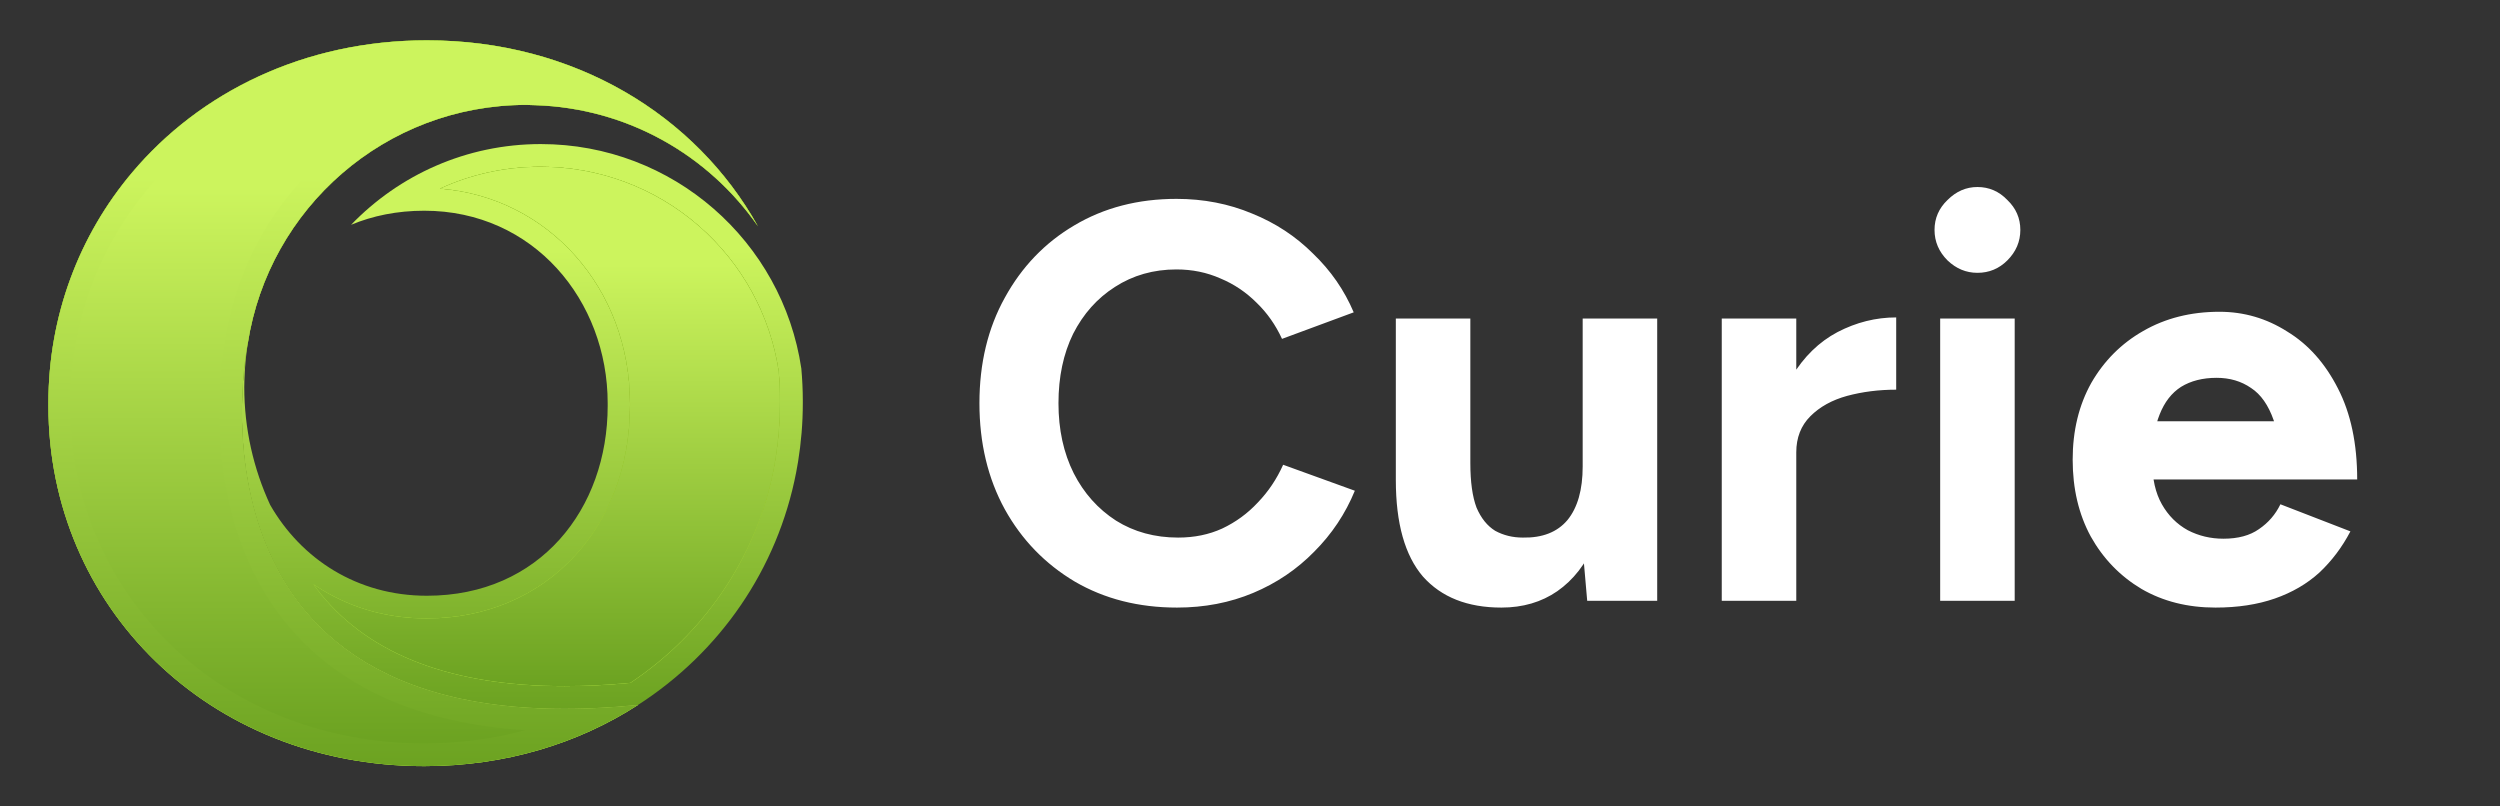 <svg width="620" height="200" viewBox="0 0 620 200" fill="none" xmlns="http://www.w3.org/2000/svg">
<rect x="0" y="0" width="620" height="200" fill="#333333" stroke="none"/>
<path d="M291.9 150.68C282.38 150.68 273.933 148.533 266.56 144.24C259.187 139.853 253.4 133.88 249.2 126.32C245 118.667 242.9 109.893 242.9 100C242.9 90.107 245 81.38 249.2 73.82C253.4 66.167 259.14 60.193 266.42 55.9C273.793 51.513 282.24 49.32 291.76 49.32C298.48 49.32 304.733 50.533 310.52 52.96C316.307 55.293 321.347 58.607 325.64 62.9C330.027 67.1 333.387 71.953 335.72 77.46L317.94 84.04C316.353 80.587 314.253 77.6 311.64 75.08C309.027 72.467 306.04 70.46 302.68 69.06C299.32 67.567 295.68 66.82 291.76 66.82C286.067 66.82 280.98 68.267 276.5 71.16C272.113 73.96 268.66 77.833 266.14 82.78C263.713 87.727 262.5 93.467 262.5 100C262.5 106.533 263.76 112.32 266.28 117.36C268.8 122.307 272.3 126.227 276.78 129.12C281.26 131.92 286.393 133.32 292.18 133.32C296.193 133.32 299.833 132.573 303.1 131.08C306.46 129.493 309.4 127.347 311.92 124.64C314.533 121.933 316.633 118.807 318.22 115.26L336 121.7C333.667 127.393 330.307 132.433 325.92 136.82C321.627 141.207 316.587 144.613 310.8 147.04C305.013 149.467 298.713 150.68 291.9 150.68ZM393.625 149L392.505 136.12V79H410.985V149H393.625ZM346.165 119.04V79H364.645V114.84L346.165 119.04ZM364.645 114.84C364.645 119.507 365.159 123.193 366.185 125.9C367.305 128.513 368.845 130.427 370.805 131.64C372.859 132.76 375.145 133.32 377.665 133.32C382.519 133.413 386.205 131.967 388.725 128.98C391.245 125.9 392.505 121.467 392.505 115.68H398.805C398.805 123.147 397.685 129.493 395.445 134.72C393.299 139.853 390.219 143.82 386.205 146.62C382.285 149.327 377.665 150.68 372.345 150.68C363.945 150.68 357.459 148.113 352.885 142.98C348.405 137.753 346.165 129.773 346.165 119.04L364.645 114.84ZM440.016 112.18C440.016 104.62 441.462 98.367 444.356 93.42C447.342 88.473 451.122 84.787 455.696 82.36C460.362 79.933 465.216 78.72 470.256 78.72V96.64C465.962 96.64 461.902 97.153 458.076 98.18C454.342 99.207 451.309 100.887 448.976 103.22C446.642 105.553 445.476 108.54 445.476 112.18H440.016ZM426.996 149V79H445.476V149H426.996ZM481.163 149V79H499.643V149H481.163ZM490.403 67.66C487.603 67.66 485.129 66.633 482.983 64.58C480.836 62.433 479.763 59.913 479.763 57.02C479.763 54.127 480.836 51.653 482.983 49.6C485.129 47.453 487.603 46.38 490.403 46.38C493.296 46.38 495.769 47.453 497.823 49.6C499.969 51.653 501.043 54.127 501.043 57.02C501.043 59.913 499.969 62.433 497.823 64.58C495.769 66.633 493.296 67.66 490.403 67.66ZM549.443 150.68C542.536 150.68 536.423 149.14 531.103 146.06C525.783 142.887 521.583 138.547 518.503 133.04C515.516 127.533 514.023 121.187 514.023 114C514.023 106.813 515.563 100.467 518.643 94.96C521.816 89.453 526.11 85.16 531.523 82.08C537.03 78.907 543.33 77.32 550.423 77.32C556.49 77.32 562.09 78.953 567.223 82.22C572.45 85.393 576.65 90.107 579.823 96.36C582.996 102.52 584.583 110.033 584.583 118.9H565.823C565.916 112.74 565.263 107.84 563.863 104.2C562.556 100.467 560.69 97.807 558.263 96.22C555.836 94.54 552.99 93.7 549.723 93.7C546.27 93.7 543.33 94.447 540.903 95.94C538.57 97.433 536.796 99.72 535.583 102.8C534.37 105.787 533.763 109.707 533.763 114.56C533.763 118.76 534.556 122.26 536.143 125.06C537.73 127.86 539.876 130.007 542.583 131.5C545.29 132.9 548.23 133.6 551.403 133.6C555.043 133.6 557.983 132.807 560.223 131.22C562.556 129.633 564.33 127.58 565.543 125.06L582.903 131.78C580.85 135.7 578.283 139.107 575.203 142C572.123 144.8 568.436 146.947 564.143 148.44C559.85 149.933 554.95 150.68 549.443 150.68ZM526.063 118.9L526.203 104.48H575.483V118.9H526.063Z" fill="white"/>
<g clip-path="url(#clip0_559_2)">
<path d="M197.455 117.113C197.621 116.257 197.776 115.395 197.917 114.53C198.686 109.799 199.097 104.95 199.097 99.999V99.351C199.097 96.67 198.959 94.022 198.731 91.403C194.064 59.904 166.916 35.729 134.112 35.729C115.632 35.729 98.954 43.415 87.07 55.75C92.423 53.511 98.495 52.258 105.223 52.258C132.321 52.258 150.705 74.517 150.705 100.001V100.644C150.705 126.128 133.932 147.745 105.868 147.745C97.177 147.745 89.39 145.447 82.808 141.493C76.207 137.528 70.831 131.89 66.998 125.212C62.886 116.305 60.577 106.397 60.577 95.943C60.577 95.369 60.605 94.8 60.619 94.228C60.695 91.125 60.991 88.078 61.459 85.087L61.442 85.092C61.442 85.092 40.45 186.685 158.239 174.823C178.6 161.7 192.831 141.104 197.455 117.113Z" fill="url(#paint0_linear_559_2)"/>
<path d="M139.99 170.154C112.25 170.154 91.942 162.488 79.629 147.373C78.987 146.585 78.37 145.779 77.782 144.968C78.48 145.439 79.19 145.892 79.911 146.323C87.706 151.004 96.389 153.378 105.82 153.378C135.064 153.378 156.242 131.2 156.242 100.643V100.001C156.242 71.467 135.884 48.828 109.143 46.777C116.849 43.229 125.328 41.362 134.09 41.362C148.492 41.362 162.413 46.56 173.264 56.003C183.968 65.317 190.997 78.119 193.104 92.065C193.326 94.665 193.414 97.053 193.414 99.354V100.001C193.414 104.513 193.065 109.098 192.329 113.629C192.208 114.378 192.079 115.17 191.91 116.048C189.767 127.167 185.458 137.536 179.09 146.869C173.024 155.757 165.367 163.313 156.313 169.351C150.635 169.884 145.155 170.154 139.99 170.154Z" fill="url(#paint1_linear_559_2)"/>
<path d="M139.99 170.154C112.25 170.154 91.942 162.488 79.629 147.373C78.987 146.585 78.37 145.779 77.782 144.968C78.48 145.439 79.19 145.892 79.911 146.323C87.706 151.004 96.389 153.378 105.82 153.378C135.064 153.378 156.242 131.2 156.242 100.643V100.001C156.242 71.467 135.884 48.828 109.143 46.777C116.849 43.229 125.328 41.362 134.09 41.362C148.492 41.362 162.413 46.56 173.264 56.003C183.968 65.317 190.997 78.119 193.104 92.065C193.326 94.665 193.414 97.053 193.414 99.354V100.001C193.414 104.513 193.065 109.098 192.329 113.629C192.208 114.378 192.079 115.17 191.91 116.048C189.767 127.167 185.458 137.536 179.09 146.869C173.024 155.757 165.367 163.313 156.313 169.351C150.635 169.884 145.155 170.154 139.99 170.154Z" fill="url(#paint2_linear_559_2)"/>
<path d="M139.99 170.154C112.25 170.154 91.942 162.488 79.629 147.373C78.987 146.585 78.37 145.779 77.782 144.968C78.48 145.439 79.19 145.892 79.911 146.323C87.706 151.004 96.389 153.378 105.82 153.378C135.064 153.378 156.242 131.2 156.242 100.643V100.001C156.242 71.467 135.884 48.828 109.143 46.777C116.849 43.229 125.328 41.362 134.09 41.362C148.492 41.362 162.413 46.56 173.264 56.003C183.968 65.317 190.997 78.119 193.104 92.065C193.326 94.665 193.414 97.053 193.414 99.354V100.001C193.414 104.513 193.065 109.098 192.329 113.629C192.208 114.378 192.079 115.17 191.91 116.048C189.767 127.167 185.458 137.536 179.09 146.869C173.024 155.757 165.367 163.313 156.313 169.351C150.635 169.884 145.155 170.154 139.99 170.154Z" fill="url(#paint3_linear_559_2)"/>
<path d="M139.99 170.154C112.25 170.154 91.942 162.488 79.629 147.373C78.987 146.585 78.37 145.779 77.782 144.968C78.48 145.439 79.19 145.892 79.911 146.323C87.706 151.004 96.389 153.378 105.82 153.378C135.064 153.378 156.242 131.2 156.242 100.643V100.001C156.242 71.467 135.884 48.828 109.143 46.777C116.849 43.229 125.328 41.362 134.09 41.362C148.492 41.362 162.413 46.56 173.264 56.003C183.968 65.317 190.997 78.119 193.104 92.065C193.326 94.665 193.414 97.053 193.414 99.354V100.001C193.414 104.513 193.065 109.098 192.329 113.629C192.208 114.378 192.079 115.17 191.91 116.048C189.767 127.167 185.458 137.536 179.09 146.869C173.024 155.757 165.367 163.313 156.313 169.351C150.635 169.884 145.155 170.154 139.99 170.154Z" fill="url(#paint4_linear_559_2)"/>
<path d="M139.99 170.154C112.25 170.154 91.942 162.488 79.629 147.373C78.987 146.585 78.37 145.779 77.782 144.968C78.48 145.439 79.19 145.892 79.911 146.323C87.706 151.004 96.389 153.378 105.82 153.378C135.064 153.378 156.242 131.2 156.242 100.643V100.001C156.242 71.467 135.884 48.828 109.143 46.777C116.849 43.229 125.328 41.362 134.09 41.362C148.492 41.362 162.413 46.56 173.264 56.003C183.968 65.317 190.997 78.119 193.104 92.065C193.326 94.665 193.414 97.053 193.414 99.354V100.001C193.414 104.513 193.065 109.098 192.329 113.629C192.208 114.378 192.079 115.17 191.91 116.048C189.767 127.167 185.458 137.536 179.09 146.869C173.024 155.757 165.367 163.313 156.313 169.351C150.635 169.884 145.155 170.154 139.99 170.154Z" fill="url(#paint5_linear_559_2)"/>
<path d="M139.99 170.154C112.25 170.154 91.942 162.488 79.629 147.373C78.987 146.585 78.37 145.779 77.782 144.968C78.48 145.439 79.19 145.892 79.911 146.323C87.706 151.004 96.389 153.378 105.82 153.378C135.064 153.378 156.242 131.2 156.242 100.643V100.001C156.242 71.467 135.884 48.828 109.143 46.777C116.849 43.229 125.328 41.362 134.09 41.362C148.492 41.362 162.413 46.56 173.264 56.003C183.968 65.317 190.997 78.119 193.104 92.065C193.326 94.665 193.414 97.053 193.414 99.354V100.001C193.414 104.513 193.065 109.098 192.329 113.629C192.208 114.378 192.079 115.17 191.91 116.048C189.767 127.167 185.458 137.536 179.09 146.869C173.024 155.757 165.367 163.313 156.313 169.351C150.635 169.884 145.155 170.154 139.99 170.154Z" fill="url(#paint6_linear_559_2)"/>
<path d="M61.462 85.087C66.68 51.627 95.583 26.019 130.507 26.019C131.262 26.019 132.008 26.064 132.758 26.089C155.634 26.816 175.736 38.506 187.962 56.105C172.557 28.528 142.457 10 105.871 10C75.534 10 49.6 22.788 32.727 42.829C19.638 58.38 12 78.297 12 100.001V100.644C12 150.322 51.675 190 105.226 190C125.275 190 143.386 184.398 158.242 174.82C40.453 186.682 61.445 85.089 61.445 85.089L61.462 85.087Z" fill="url(#paint7_linear_559_2)"/>
<path d="M61.462 85.087C66.68 51.627 95.583 26.019 130.507 26.019C131.262 26.019 132.008 26.064 132.758 26.089C155.634 26.816 175.736 38.506 187.962 56.105C172.557 28.528 142.457 10 105.871 10C75.534 10 49.6 22.788 32.727 42.829C19.638 58.38 12 78.297 12 100.001V100.644C12 150.322 51.675 190 105.226 190C125.275 190 143.386 184.398 158.242 174.82C40.453 186.682 61.445 85.089 61.445 85.089L61.462 85.087Z" fill="url(#paint8_linear_559_2)"/>
<path d="M61.462 85.087C66.68 51.627 95.583 26.019 130.507 26.019C131.262 26.019 132.008 26.064 132.758 26.089C155.634 26.816 175.736 38.506 187.962 56.105C172.557 28.528 142.457 10 105.871 10C75.534 10 49.6 22.788 32.727 42.829C19.638 58.38 12 78.297 12 100.001V100.644C12 150.322 51.675 190 105.226 190C125.275 190 143.386 184.398 158.242 174.82C40.453 186.682 61.445 85.089 61.445 85.089L61.462 85.087Z" fill="url(#paint9_linear_559_2)"/>
<path d="M105.226 184.368C80.992 184.368 58.583 175.682 42.339 159.908C26.332 144.366 17.401 123.32 17.401 100.641V99.999C17.401 90.001 19.238 80.262 22.625 71.05C25.929 62.075 30.795 53.801 36.98 46.456C45.032 36.892 55.009 29.342 66.579 24.014C78.657 18.452 91.882 15.633 105.854 15.633C116.587 15.633 127.049 17.356 136.765 20.679C135.492 20.572 134.213 20.499 132.929 20.457C132.701 20.448 132.479 20.44 132.253 20.431C131.727 20.409 131.13 20.384 130.504 20.384C93.198 20.384 61.926 47.003 55.967 83.752L55.925 83.946C55.837 84.374 53.77 94.566 54.519 108.242C55.525 126.581 61.183 142.569 70.879 154.476C83.882 170.441 103.821 179.377 130.234 181.104C122.236 183.264 113.832 184.368 105.226 184.368Z" fill="url(#paint10_linear_559_2)"/>
</g>
<defs>
<linearGradient id="paint0_linear_559_2" x1="129.551" y1="187.521" x2="129.551" y2="62.168" gradientUnits="userSpaceOnUse">
<stop stop-color="#629A1B"/>
<stop offset="1" stop-color="#CCF45D"/>
</linearGradient>
<linearGradient id="paint1_linear_559_2" x1="104.481" y1="165.708" x2="169.729" y2="52.694" gradientUnits="userSpaceOnUse">
<stop stop-color="#A70E13" stop-opacity="0"/>
<stop offset="1" stop-color="#B11116" stop-opacity="0.6"/>
</linearGradient>
<linearGradient id="paint2_linear_559_2" x1="135.603" y1="180.945" x2="135.603" y2="65.674" gradientUnits="userSpaceOnUse">
<stop stop-color="#CCF45D"/>
<stop offset="1" stop-color="#629A1B"/>
</linearGradient>
<linearGradient id="paint3_linear_559_2" x1="135.603" y1="180.945" x2="135.603" y2="65.674" gradientUnits="userSpaceOnUse">
<stop stop-color="#629A1B"/>
<stop offset="1" stop-color="#CCF45D"/>
</linearGradient>
<linearGradient id="paint4_linear_559_2" x1="135.603" y1="180.945" x2="135.603" y2="65.674" gradientUnits="userSpaceOnUse">
<stop stop-color="#69B708"/>
<stop offset="1" stop-color="#C6FF27"/>
</linearGradient>
<linearGradient id="paint5_linear_559_2" x1="135.603" y1="180.945" x2="135.603" y2="65.674" gradientUnits="userSpaceOnUse">
<stop stop-color="#CCF45D"/>
<stop offset="1" stop-color="#629A1B"/>
</linearGradient>
<linearGradient id="paint6_linear_559_2" x1="135.603" y1="180.945" x2="135.603" y2="65.674" gradientUnits="userSpaceOnUse">
<stop stop-color="#629A1B"/>
<stop offset="1" stop-color="#CCF45D"/>
</linearGradient>
<linearGradient id="paint7_linear_559_2" x1="99.989" y1="205.081" x2="99.989" y2="43.979" gradientUnits="userSpaceOnUse">
<stop stop-color="#69B708"/>
<stop offset="1" stop-color="#C6FF27"/>
</linearGradient>
<linearGradient id="paint8_linear_559_2" x1="99.989" y1="205.081" x2="99.989" y2="43.979" gradientUnits="userSpaceOnUse">
<stop stop-color="#CCF45D"/>
<stop offset="1" stop-color="#629A1B"/>
</linearGradient>
<linearGradient id="paint9_linear_559_2" x1="99.989" y1="205.081" x2="99.989" y2="43.979" gradientUnits="userSpaceOnUse">
<stop stop-color="#629A1B"/>
<stop offset="1" stop-color="#CCF45D"/>
</linearGradient>
<linearGradient id="paint10_linear_559_2" x1="77.089" y1="198.505" x2="77.089" y2="47.485" gradientUnits="userSpaceOnUse">
<stop stop-color="#629A1B"/>
<stop offset="1" stop-color="#CCF45D"/>
</linearGradient>
<clipPath id="clip0_559_2">
<rect width="187.097" height="180" fill="white" transform="translate(12 10)"/>
</clipPath>
</defs>
</svg>
